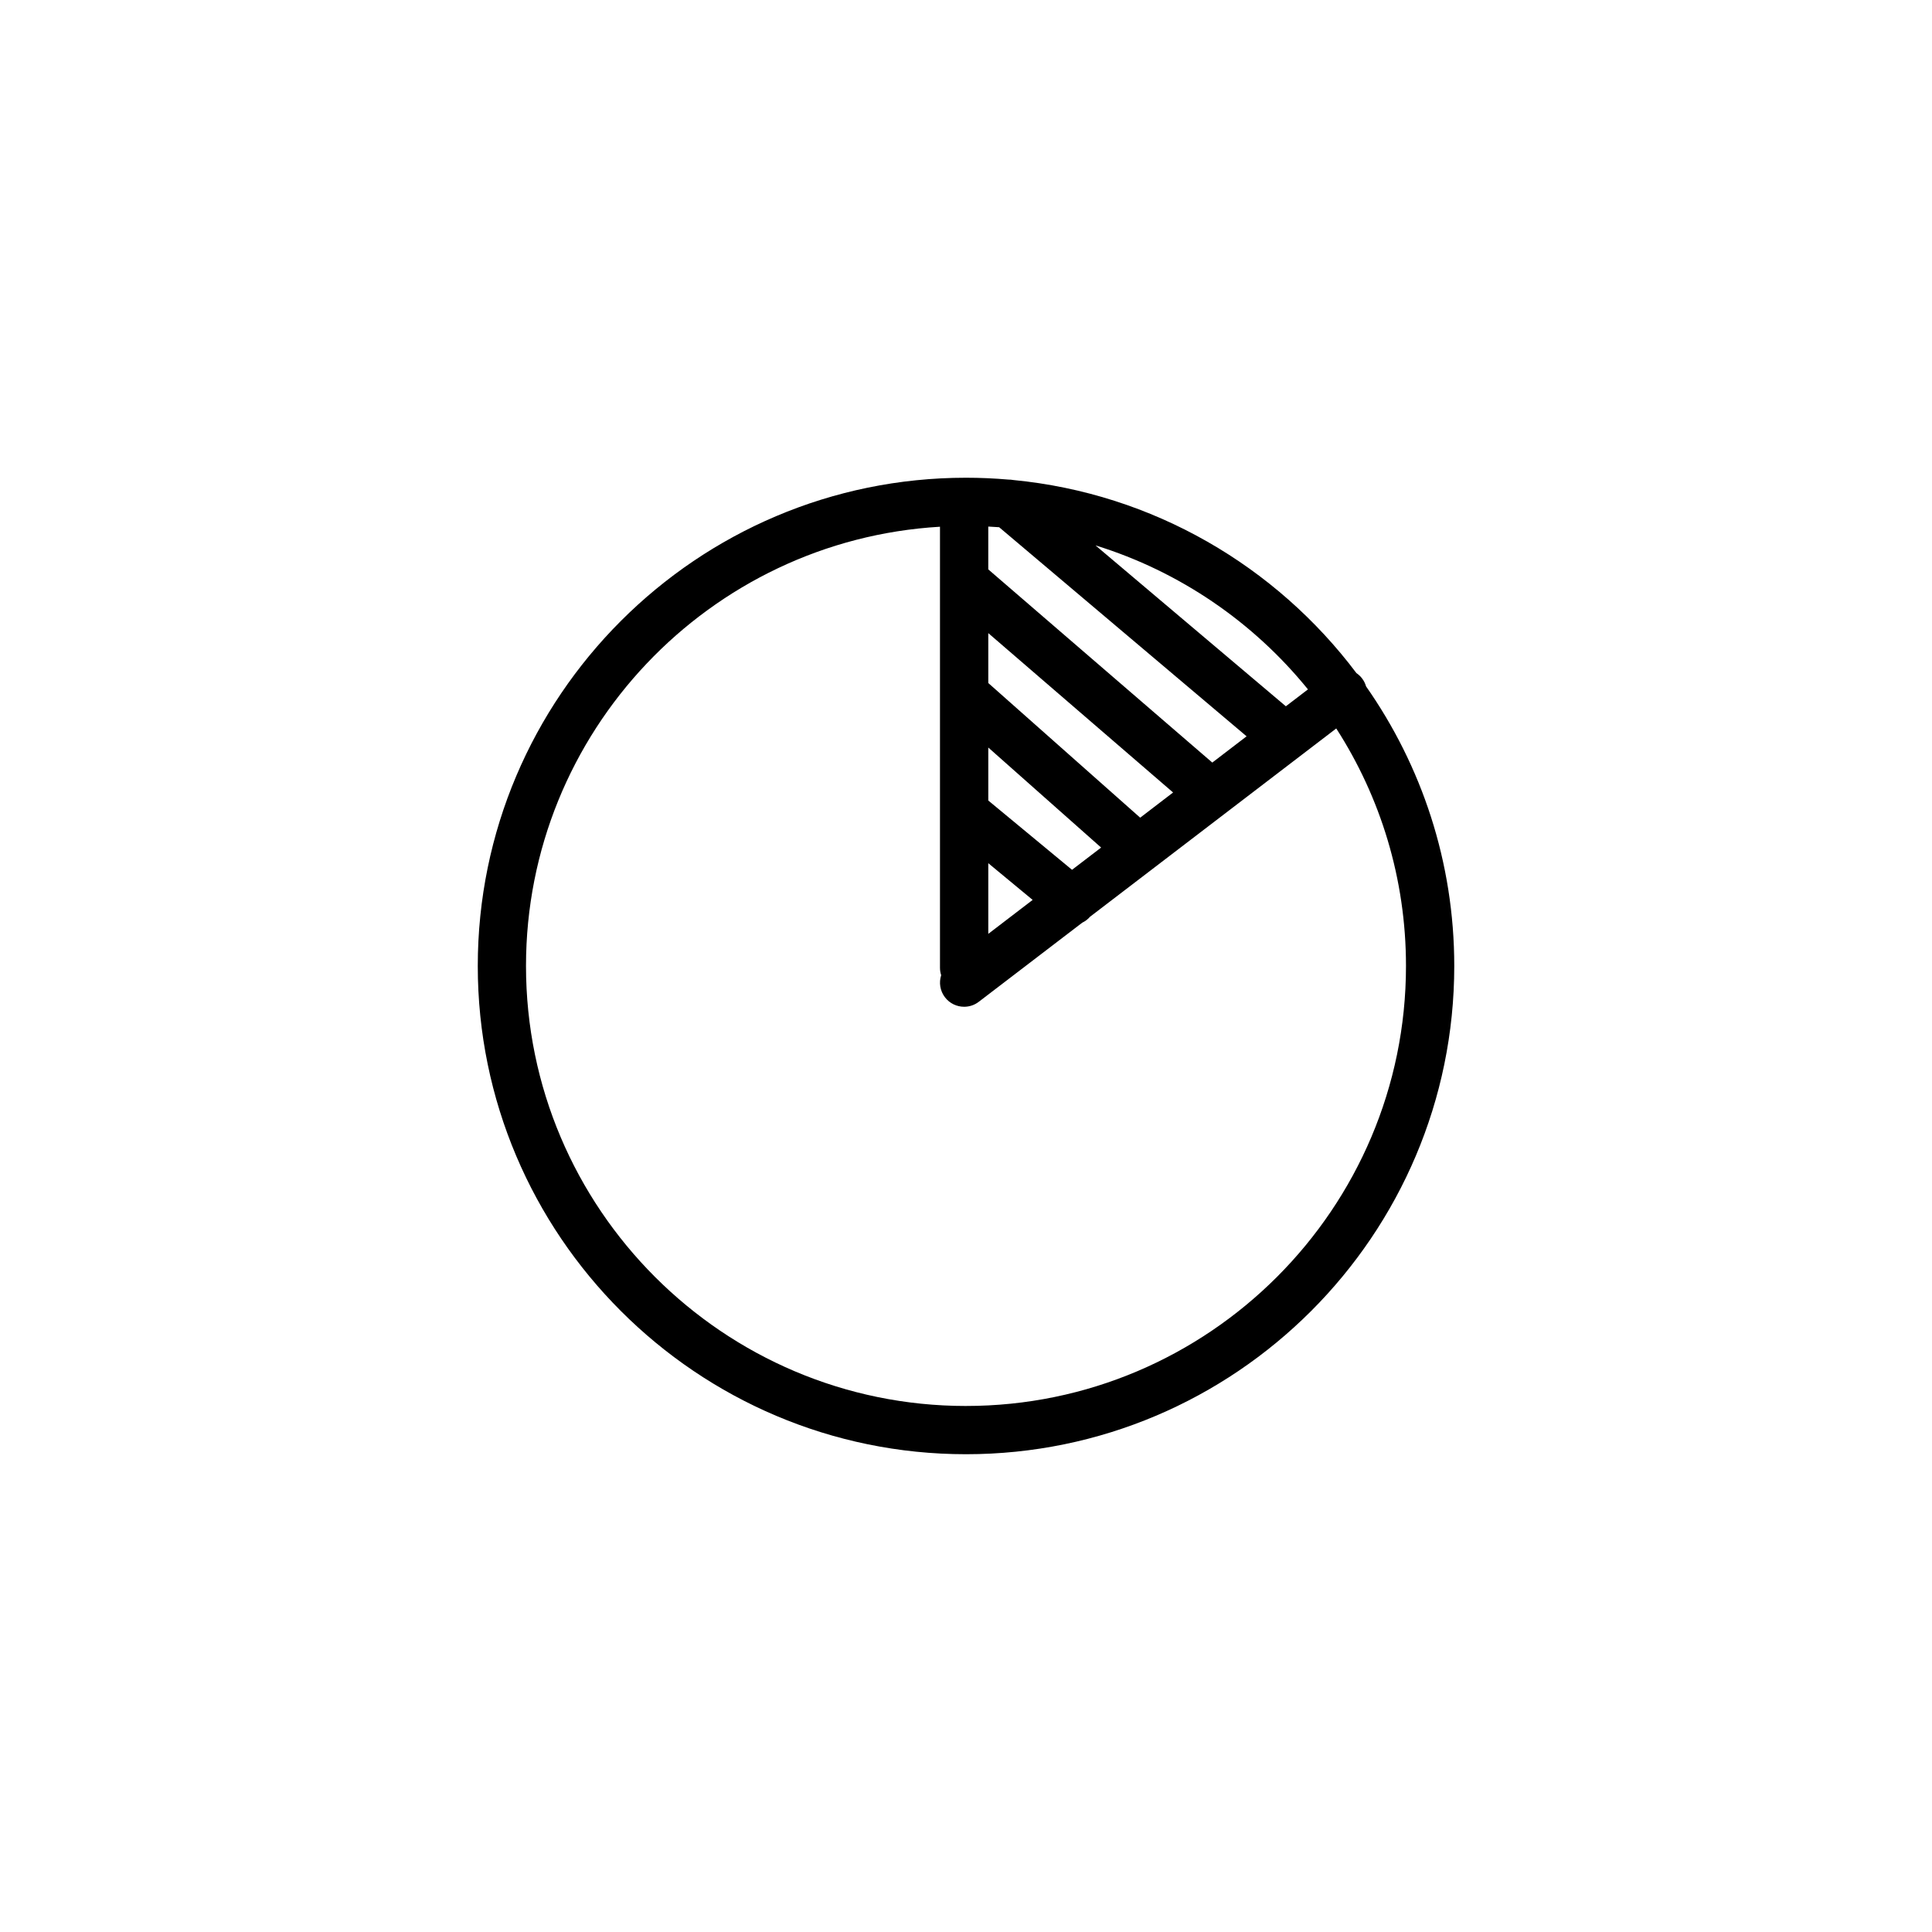 <?xml version="1.0" encoding="UTF-8"?>
<!-- Uploaded to: SVG Repo, www.svgrepo.com, Generator: SVG Repo Mixer Tools -->
<svg fill="#000000" width="800px" height="800px" version="1.1" viewBox="144 144 512 512" xmlns="http://www.w3.org/2000/svg">
 <path d="m506.02 325.89c-0.215-0.738-0.562-1.457-1.062-2.106-0.422-0.562-0.934-1.023-1.484-1.398-21.273-28.289-53.855-47.605-90.973-51.18-0.402-0.078-0.816-0.109-1.23-0.109-3.719-0.324-7.469-0.492-11.266-0.492-71.352 0-129.39 58.047-129.39 129.39-0.004 71.355 58.043 129.39 129.39 129.39 71.348 0 129.39-58.047 129.39-129.39 0-27.543-8.66-53.098-23.379-74.105zm-15.398 0.805-5.856 4.477-50.449-42.637c22.375 6.91 41.898 20.391 56.305 38.16zm-62.523 47.812-22.191-18.359v-14.043l29.902 26.508zm-22.191-1.75 11.758 9.73-11.758 8.996zm40.254-12.062-40.254-35.684v-13.227l48.973 42.234zm19.109-14.605-59.336-51.168c-0.012-0.012-0.02-0.02-0.031-0.02v-11.355c0.965 0.051 1.918 0.109 2.883 0.176l65.574 55.41zm-65.266 170.51c-64.293 0-116.61-52.309-116.61-116.61 0-61.98 48.621-112.82 109.71-116.4v116.88c0 0.688 0.109 1.348 0.316 1.969-0.621 1.93-0.324 4.121 1.004 5.856 1.258 1.645 3.16 2.508 5.086 2.508 1.359 0 2.727-0.434 3.879-1.32l27.414-20.961c0.766-0.363 1.477-0.895 2.066-1.574l65.25-49.898c11.691 18.164 18.48 39.773 18.48 62.938-0.004 64.297-52.312 116.61-116.61 116.61z"/>
</svg>
